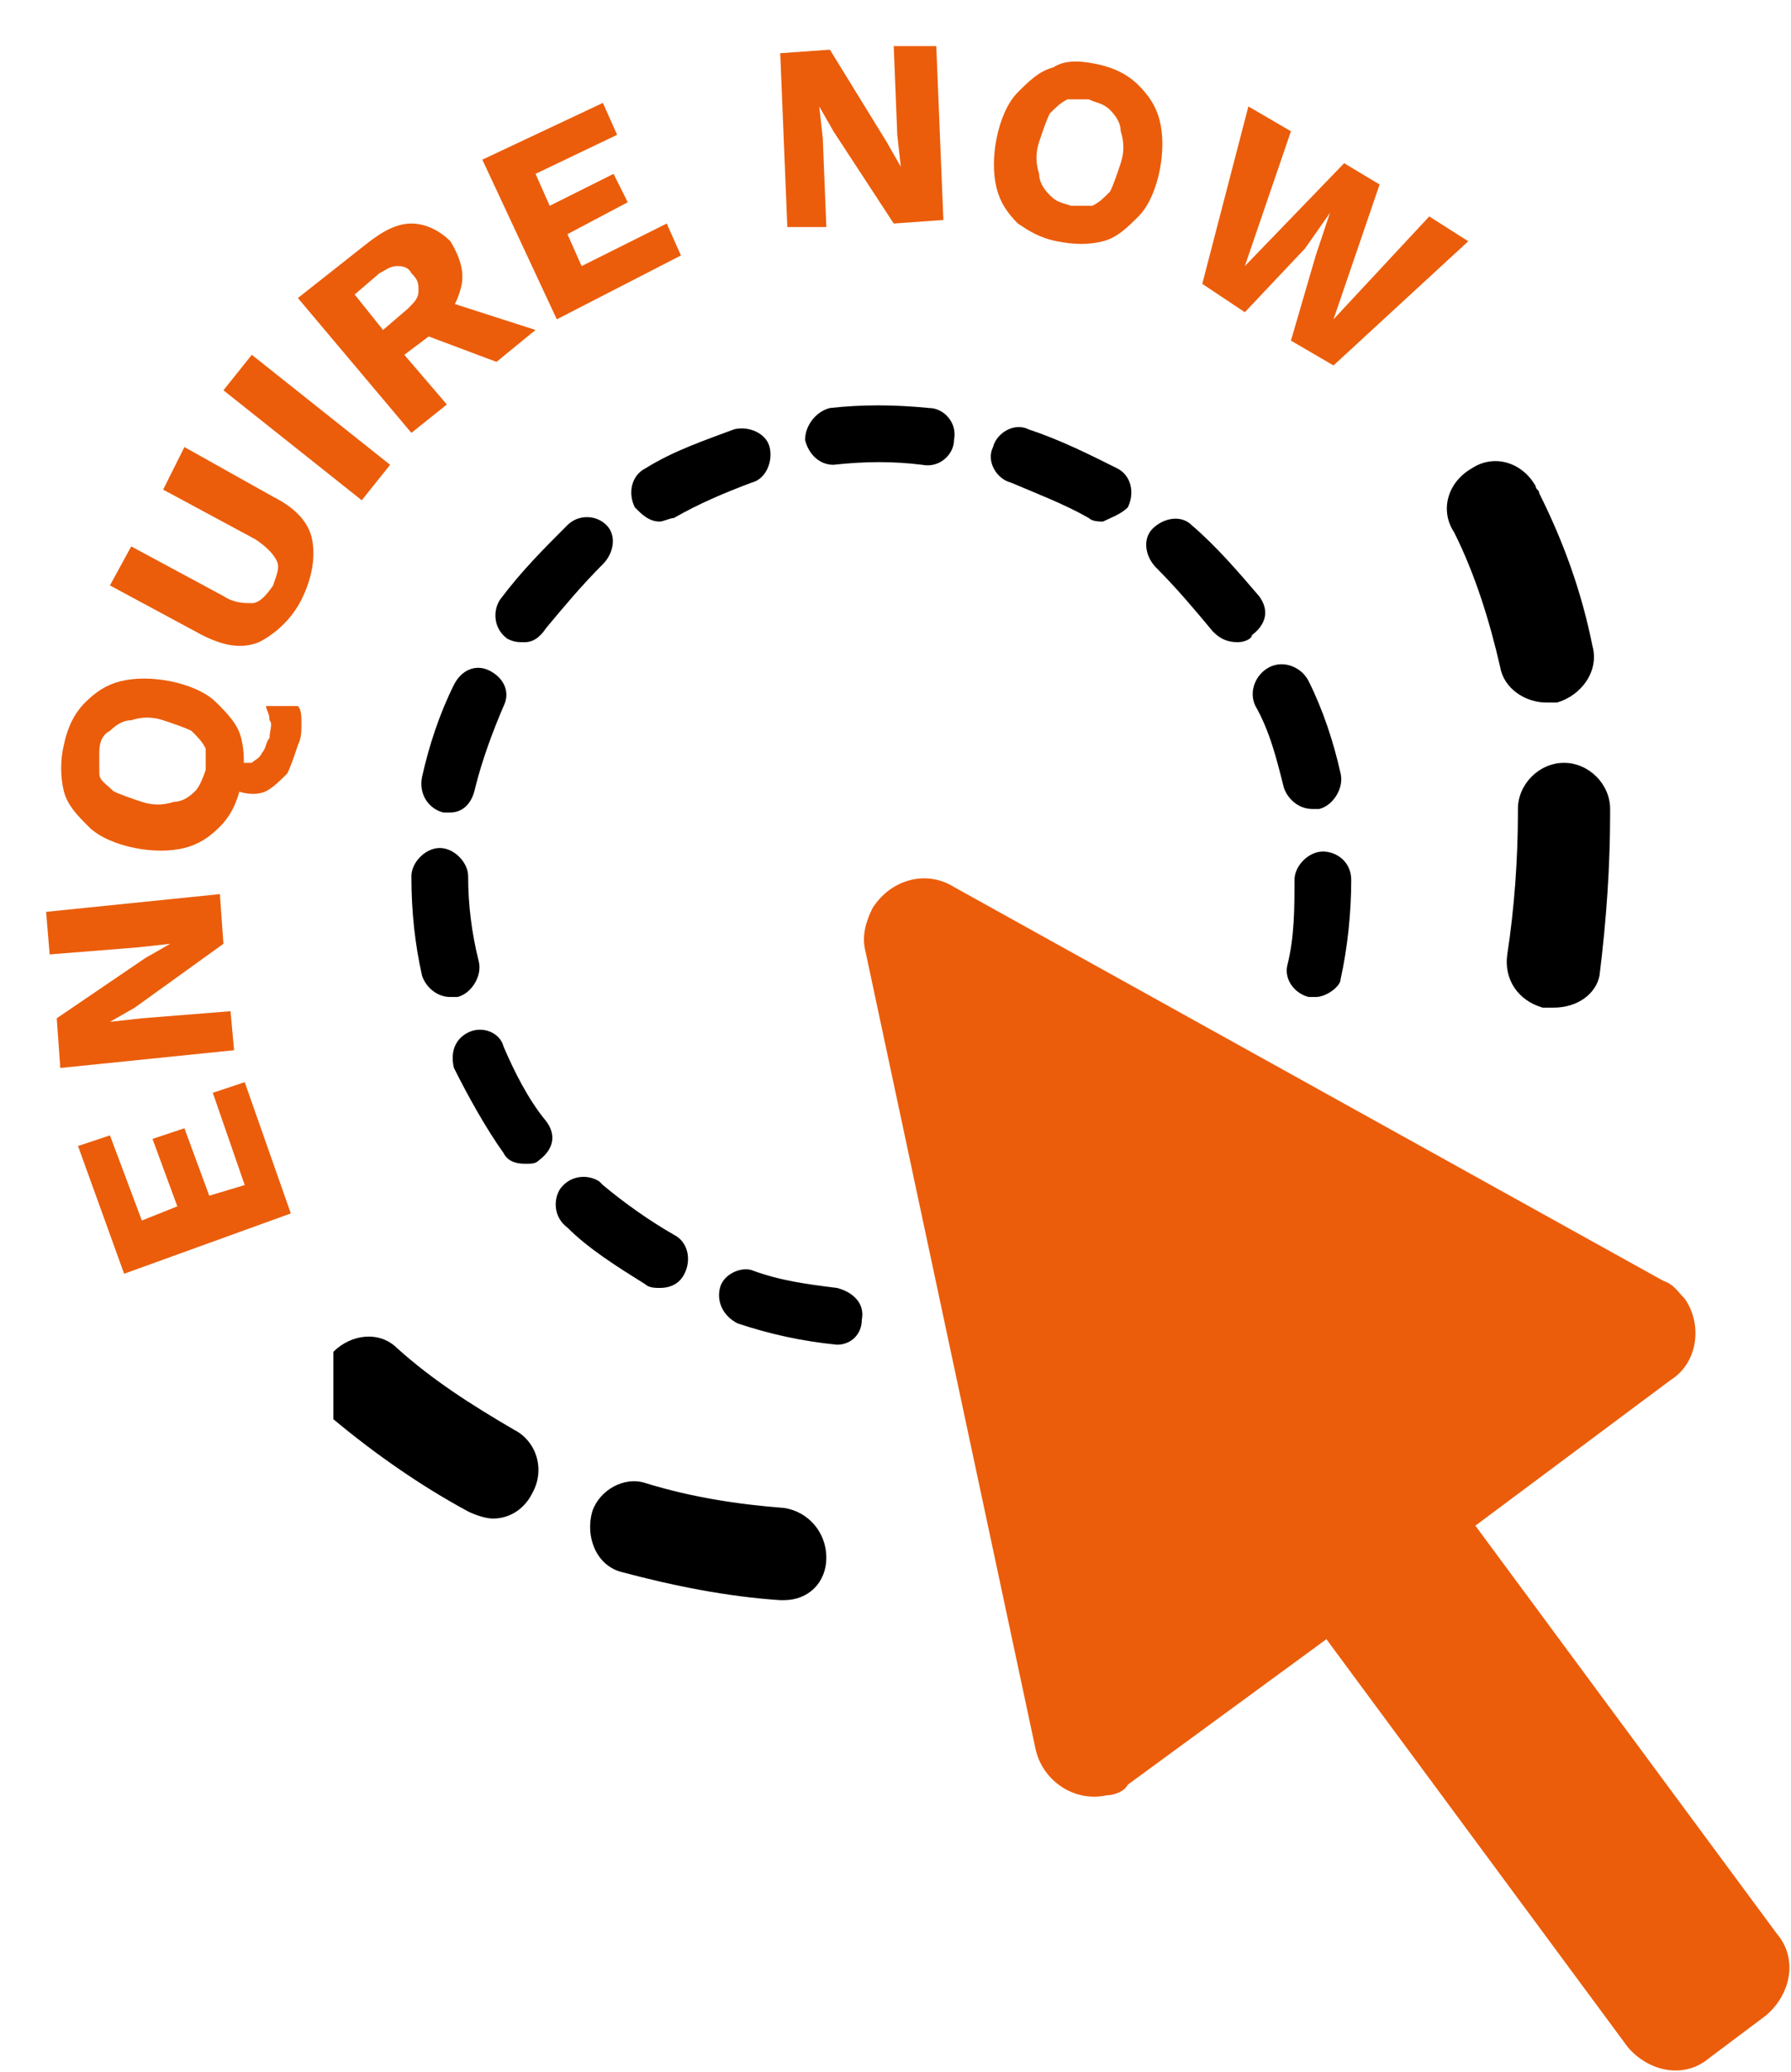 <?xml version="1.0" encoding="utf-8"?>
<!-- Generator: Adobe Illustrator 25.4.1, SVG Export Plug-In . SVG Version: 6.00 Build 0)  -->
<svg version="1.1" id="Layer_1" xmlns="http://www.w3.org/2000/svg" xmlns:xlink="http://www.w3.org/1999/xlink" x="0px" y="0px"
	 viewBox="0 0 50.5 58.4" style="enable-background:new 0 0 50.5 58.4;" xml:space="preserve">
<style type="text/css">
	.st0{enable-background:new    ;}
	.st1{fill:#EB5D0B;}
</style>
<g id="Layer_2_00000044887366913939167200000017410732447044592522_">
	<g id="Layer_1-2">
		<g class="st0">
			<path class="st1" d="M8.2,34.2l-4.7,1.7l-1.3-3.6l0.9-0.3l0.9,2.4L5,34l-0.7-1.9l0.9-0.3l0.7,1.9l1-0.3L6,30.8l0.9-0.3L8.2,34.2z
				"/>
		</g>
		<g class="st0">
			<path class="st1" d="M1.3,25.7l4.9-0.5l0.1,1.4l-2.5,1.8l-0.7,0.4l0,0l0.9-0.1l2.5-0.2l0.1,1.1l-4.9,0.5l-0.1-1.4L4.1,27l0.7-0.4
				l0,0l-0.9,0.1l-2.5,0.2L1.3,25.7z"/>
		</g>
		<g class="st0">
			<path class="st1" d="M1.8,21c0.1-0.5,0.3-0.9,0.6-1.2c0.3-0.3,0.6-0.5,1-0.6c0.4-0.1,0.9-0.1,1.4,0s1,0.3,1.3,0.6
				c0.3,0.3,0.6,0.6,0.7,1c0.1,0.4,0.1,0.8,0,1.3c-0.1,0.5-0.3,0.9-0.6,1.2c-0.3,0.3-0.6,0.5-1,0.6c-0.4,0.1-0.9,0.1-1.4,0
				s-1-0.3-1.3-0.6c-0.3-0.3-0.6-0.6-0.7-1C1.7,21.9,1.7,21.4,1.8,21z M2.8,21.2c0,0.2,0,0.4,0,0.6s0.2,0.3,0.4,0.5
				c0.2,0.1,0.5,0.2,0.8,0.3c0.3,0.1,0.6,0.1,0.9,0c0.2,0,0.4-0.1,0.6-0.3c0.1-0.1,0.2-0.3,0.3-0.6c0-0.2,0-0.4,0-0.6
				c-0.1-0.2-0.2-0.3-0.4-0.5c-0.2-0.1-0.5-0.2-0.8-0.3c-0.3-0.1-0.6-0.1-0.9,0c-0.2,0-0.4,0.1-0.6,0.3C2.9,20.7,2.8,20.9,2.8,21.2z
				 M8.4,21c-0.1,0.3-0.2,0.6-0.3,0.8c-0.2,0.2-0.4,0.4-0.6,0.5c-0.2,0.1-0.5,0.1-0.8,0c-0.1,0-0.2-0.1-0.3-0.1
				c-0.1,0-0.2-0.1-0.3-0.2l0-0.8c0.1,0.1,0.2,0.1,0.3,0.2c0.1,0,0.2,0.1,0.2,0.1c0.2,0,0.3,0,0.5,0c0.1-0.1,0.2-0.1,0.3-0.3
				c0.1-0.1,0.1-0.3,0.2-0.4c0-0.2,0.1-0.4,0-0.5c0-0.2-0.1-0.3-0.1-0.4l0.9,0c0.1,0.1,0.1,0.3,0.1,0.5C8.5,20.6,8.5,20.8,8.4,21z"
				/>
		</g>
		<g class="st0">
			<path class="st1" d="M5.2,12.6L7.7,14c0.6,0.3,1,0.7,1.1,1.2s0,1.1-0.3,1.7c-0.3,0.6-0.8,1-1.2,1.2c-0.5,0.2-1,0.1-1.6-0.2
				l-2.6-1.4l0.6-1.1l2.6,1.4c0.3,0.2,0.6,0.2,0.8,0.2s0.4-0.2,0.6-0.5c0.1-0.3,0.2-0.5,0.1-0.7s-0.3-0.4-0.6-0.6l-2.6-1.4L5.2,12.6
				z"/>
		</g>
		<g class="st0">
			<path class="st1" d="M7.1,10l3.9,3.1l-0.8,1L6.3,11L7.1,10z"/>
		</g>
		<g class="st0">
			<path class="st1" d="M10.3,6.9c0.5-0.4,0.9-0.6,1.3-0.6c0.4,0,0.8,0.2,1.1,0.5C13,7.3,13.1,7.7,13,8.1c-0.1,0.4-0.3,0.8-0.8,1.2
				l0,0.1L11.4,10l1.2,1.4l-1,0.8L8.4,8.4L10.3,6.9z M11.5,8.7c0.2-0.2,0.3-0.3,0.3-0.5c0-0.2,0-0.3-0.2-0.5
				c-0.1-0.2-0.3-0.2-0.4-0.2c-0.2,0-0.3,0.1-0.5,0.2L10,8.3l0.8,1L11.5,8.7z M12.3,8.4l2.8,0.9L14,10.2l-2.4-0.9L12.3,8.4z"/>
		</g>
		<g class="st0">
			<path class="st1" d="M15.7,9l-2.1-4.5L17,2.9l0.4,0.9l-2.3,1.1l0.4,0.9l1.8-0.9l0.4,0.8L16,6.6l0.4,0.9l2.4-1.2l0.4,0.9L15.7,9z"
				/>
		</g>
		<g class="st0">
			<path class="st1" d="M26.4,1.3l0.2,4.9l-1.4,0.1l-1.7-2.6L23.1,3l0,0l0.1,0.9l0.1,2.5l-1.1,0l-0.2-4.9l1.4-0.1L25,4l0.4,0.7l0,0
				l-0.1-0.9l-0.1-2.5L26.4,1.3z"/>
		</g>
		<g class="st0">
			<path class="st1" d="M30.9,1.8c0.5,0.1,0.9,0.3,1.2,0.6c0.3,0.3,0.5,0.6,0.6,1c0.1,0.4,0.1,0.9,0,1.4c-0.1,0.5-0.3,1-0.6,1.3
				c-0.3,0.3-0.6,0.6-1,0.7c-0.4,0.1-0.8,0.1-1.3,0S29,6.5,28.7,6.3c-0.3-0.3-0.5-0.6-0.6-1c-0.1-0.4-0.1-0.9,0-1.4
				c0.1-0.5,0.3-1,0.6-1.3c0.3-0.3,0.6-0.6,1-0.7C30,1.7,30.4,1.7,30.9,1.8z M30.7,2.8c-0.2,0-0.4,0-0.6,0c-0.2,0.1-0.3,0.2-0.5,0.4
				c-0.1,0.2-0.2,0.5-0.3,0.8c-0.1,0.3-0.1,0.6,0,0.9c0,0.2,0.1,0.4,0.3,0.6s0.3,0.2,0.6,0.3c0.2,0,0.4,0,0.6,0
				c0.2-0.1,0.3-0.2,0.5-0.4c0.1-0.2,0.2-0.5,0.3-0.8c0.1-0.3,0.1-0.6,0-0.9c0-0.2-0.1-0.4-0.3-0.6S30.9,2.9,30.7,2.8z"/>
		</g>
		<g class="st0">
			<path class="st1" d="M33.9,8l1.3-5l1.2,0.7l-1.3,3.8l2.8-2.9l1,0.6L37.6,9l2.7-2.9l1.1,0.7l-3.8,3.5l-1.2-0.7l0.7-2.4l0.4-1.2
				l0,0L36.8,7l-1.7,1.8L33.9,8z"/>
		</g>
		<path class="st1" d="M24.4,26.8l4.8,22.5c0.2,0.9,1.1,1.5,2,1.3c0.2,0,0.5-0.1,0.6-0.3l5.6-4.1l8.5,11.5c0.6,0.7,1.6,0.9,2.3,0.3
			l0.8-0.6l0.8-0.6c0.7-0.6,0.9-1.6,0.3-2.3l-8.5-11.5l5.5-4.1c0.8-0.5,0.9-1.6,0.4-2.3c-0.2-0.2-0.3-0.4-0.6-0.5L26.9,25
			c-0.8-0.5-1.8-0.2-2.3,0.6C24.4,26,24.3,26.4,24.4,26.8z"/>
		<path d="M22.1,45.1H22c-1.5-0.1-3-0.4-4.5-0.8c-0.7-0.2-1-1-0.8-1.7c0.2-0.6,0.9-1,1.5-0.8c1.3,0.4,2.6,0.6,3.9,0.7
			c0.7,0.1,1.2,0.7,1.2,1.4C23.3,44.6,22.8,45.1,22.1,45.1L22.1,45.1z M9.4,38.1c0.5-0.5,1.3-0.6,1.8-0.1c0,0,0,0,0,0
			c1,0.9,2.1,1.6,3.3,2.3c0.6,0.3,0.9,1.1,0.5,1.8c-0.2,0.4-0.6,0.7-1.1,0.7c-0.2,0-0.5-0.1-0.7-0.2c-1.3-0.7-2.6-1.6-3.8-2.6
			 M43.8,28.4c-0.1,0-0.2,0-0.3,0c-0.7-0.2-1.1-0.8-1-1.5c0.2-1.3,0.3-2.7,0.3-4v-0.1c0-0.7,0.6-1.3,1.3-1.3c0.7,0,1.3,0.6,1.3,1.3
			l0,0v0.1c0,1.5-0.1,3-0.3,4.6C45,28,44.5,28.4,43.8,28.4L43.8,28.4z M43.6,19.8c-0.6,0-1.2-0.4-1.3-1c-0.3-1.3-0.7-2.6-1.3-3.8
			c-0.4-0.6-0.2-1.4,0.5-1.8c0.6-0.4,1.4-0.2,1.8,0.5c0,0.1,0.1,0.1,0.1,0.2c0.7,1.4,1.2,2.8,1.5,4.3c0.2,0.7-0.3,1.4-1,1.6
			c0,0,0,0,0,0C43.8,19.8,43.7,19.8,43.6,19.8L43.6,19.8z"/>
		<path d="M23.6,37.9L23.6,37.9c-1-0.1-1.9-0.3-2.8-0.6c-0.4-0.2-0.6-0.6-0.5-1c0.1-0.4,0.6-0.6,0.9-0.5c0.8,0.3,1.6,0.4,2.4,0.5
			c0.4,0.1,0.8,0.4,0.7,0.9C24.3,37.6,24,37.9,23.6,37.9z M18.6,36.3c-0.1,0-0.3,0-0.4-0.1c-0.8-0.5-1.6-1-2.2-1.6
			c-0.4-0.3-0.4-0.8-0.2-1.1c0.3-0.4,0.8-0.4,1.1-0.2c0,0,0.1,0.1,0.1,0.1c0.6,0.5,1.3,1,2,1.4c0.4,0.2,0.5,0.7,0.3,1.1
			C19.2,36.1,19,36.3,18.6,36.3L18.6,36.3z M14.8,32.8c-0.3,0-0.5-0.1-0.6-0.3c-0.5-0.7-1-1.6-1.4-2.4c-0.1-0.4,0-0.8,0.4-1
			c0.4-0.2,0.9,0,1,0.4c0,0,0,0,0,0c0.3,0.7,0.7,1.5,1.2,2.1c0.3,0.4,0.2,0.8-0.2,1.1C15.1,32.8,15,32.8,14.8,32.8L14.8,32.8z
			 M12.7,28.1c-0.4,0-0.7-0.3-0.8-0.6c-0.2-0.9-0.3-1.8-0.3-2.8c0-0.4,0.4-0.8,0.8-0.8l0,0c0.4,0,0.8,0.4,0.8,0.8c0,0,0,0,0,0
			c0,0.8,0.1,1.6,0.3,2.4c0.1,0.4-0.2,0.9-0.6,1L12.7,28.1z M37.1,28.1h-0.2c-0.4-0.1-0.7-0.5-0.6-0.9c0,0,0,0,0,0
			c0.2-0.8,0.2-1.6,0.2-2.4v0c0-0.4,0.4-0.8,0.8-0.8l0,0c0.4,0,0.8,0.3,0.8,0.8c0,0,0,0,0,0v0c0,0.9-0.1,1.9-0.3,2.8
			C37.8,27.8,37.4,28.1,37.1,28.1L37.1,28.1z M12.7,22.9h-0.2c-0.4-0.1-0.7-0.5-0.6-1c0.2-0.9,0.5-1.8,0.9-2.6
			c0.2-0.4,0.6-0.6,1-0.4c0.4,0.2,0.6,0.6,0.4,1c-0.3,0.7-0.6,1.5-0.8,2.3C13.3,22.7,13,22.9,12.7,22.9L12.7,22.9z M37,22.8
			c-0.4,0-0.7-0.3-0.8-0.6c-0.2-0.8-0.4-1.6-0.8-2.3c-0.2-0.4,0-0.9,0.4-1.1c0.4-0.2,0.9,0,1.1,0.4c0.4,0.8,0.7,1.7,0.9,2.6
			c0.1,0.4-0.2,0.9-0.6,1L37,22.8L37,22.8z M14.8,18.1c-0.2,0-0.3,0-0.5-0.1c-0.4-0.3-0.4-0.8-0.2-1.1c0,0,0,0,0,0
			c0.6-0.8,1.2-1.4,1.9-2.1c0.3-0.3,0.8-0.3,1.1,0c0,0,0,0,0,0c0.3,0.3,0.2,0.8-0.1,1.1c-0.6,0.6-1.1,1.2-1.6,1.8
			C15.2,18,15,18.1,14.8,18.1L14.8,18.1z M34.9,18.1c-0.3,0-0.5-0.1-0.7-0.3c-0.5-0.6-1-1.2-1.6-1.8c-0.3-0.3-0.4-0.8-0.1-1.1
			c0.3-0.3,0.8-0.4,1.1-0.1l0,0c0.7,0.6,1.3,1.3,1.9,2c0.3,0.4,0.2,0.8-0.2,1.1C35.3,18,35.1,18.1,34.9,18.1L34.9,18.1z M18.6,14.7
			c-0.3,0-0.5-0.2-0.7-0.4c-0.2-0.4-0.1-0.9,0.3-1.1c0.8-0.5,1.7-0.8,2.5-1.1c0.4-0.1,0.9,0.1,1,0.5c0,0,0,0,0,0
			c0.1,0.4-0.1,0.9-0.5,1c0,0,0,0,0,0c-0.8,0.3-1.5,0.6-2.2,1C18.9,14.6,18.7,14.7,18.6,14.7z M31.1,14.7c-0.1,0-0.3,0-0.4-0.1
			c-0.7-0.4-1.5-0.7-2.2-1c-0.4-0.1-0.7-0.6-0.5-1c0.1-0.4,0.6-0.7,1-0.5l0,0c0.9,0.3,1.7,0.7,2.5,1.1c0.4,0.2,0.5,0.7,0.3,1.1
			C31.6,14.5,31.3,14.6,31.1,14.7L31.1,14.7z M23.5,13.1c-0.4,0-0.7-0.3-0.8-0.7c0-0.4,0.3-0.8,0.7-0.9c0,0,0,0,0,0
			c0.9-0.1,1.8-0.1,2.8,0c0.4,0,0.8,0.4,0.7,0.9c0,0.4-0.4,0.8-0.9,0.7C25.2,13,24.4,13,23.5,13.1L23.5,13.1z"/>
	</g>
</g>
</svg>

